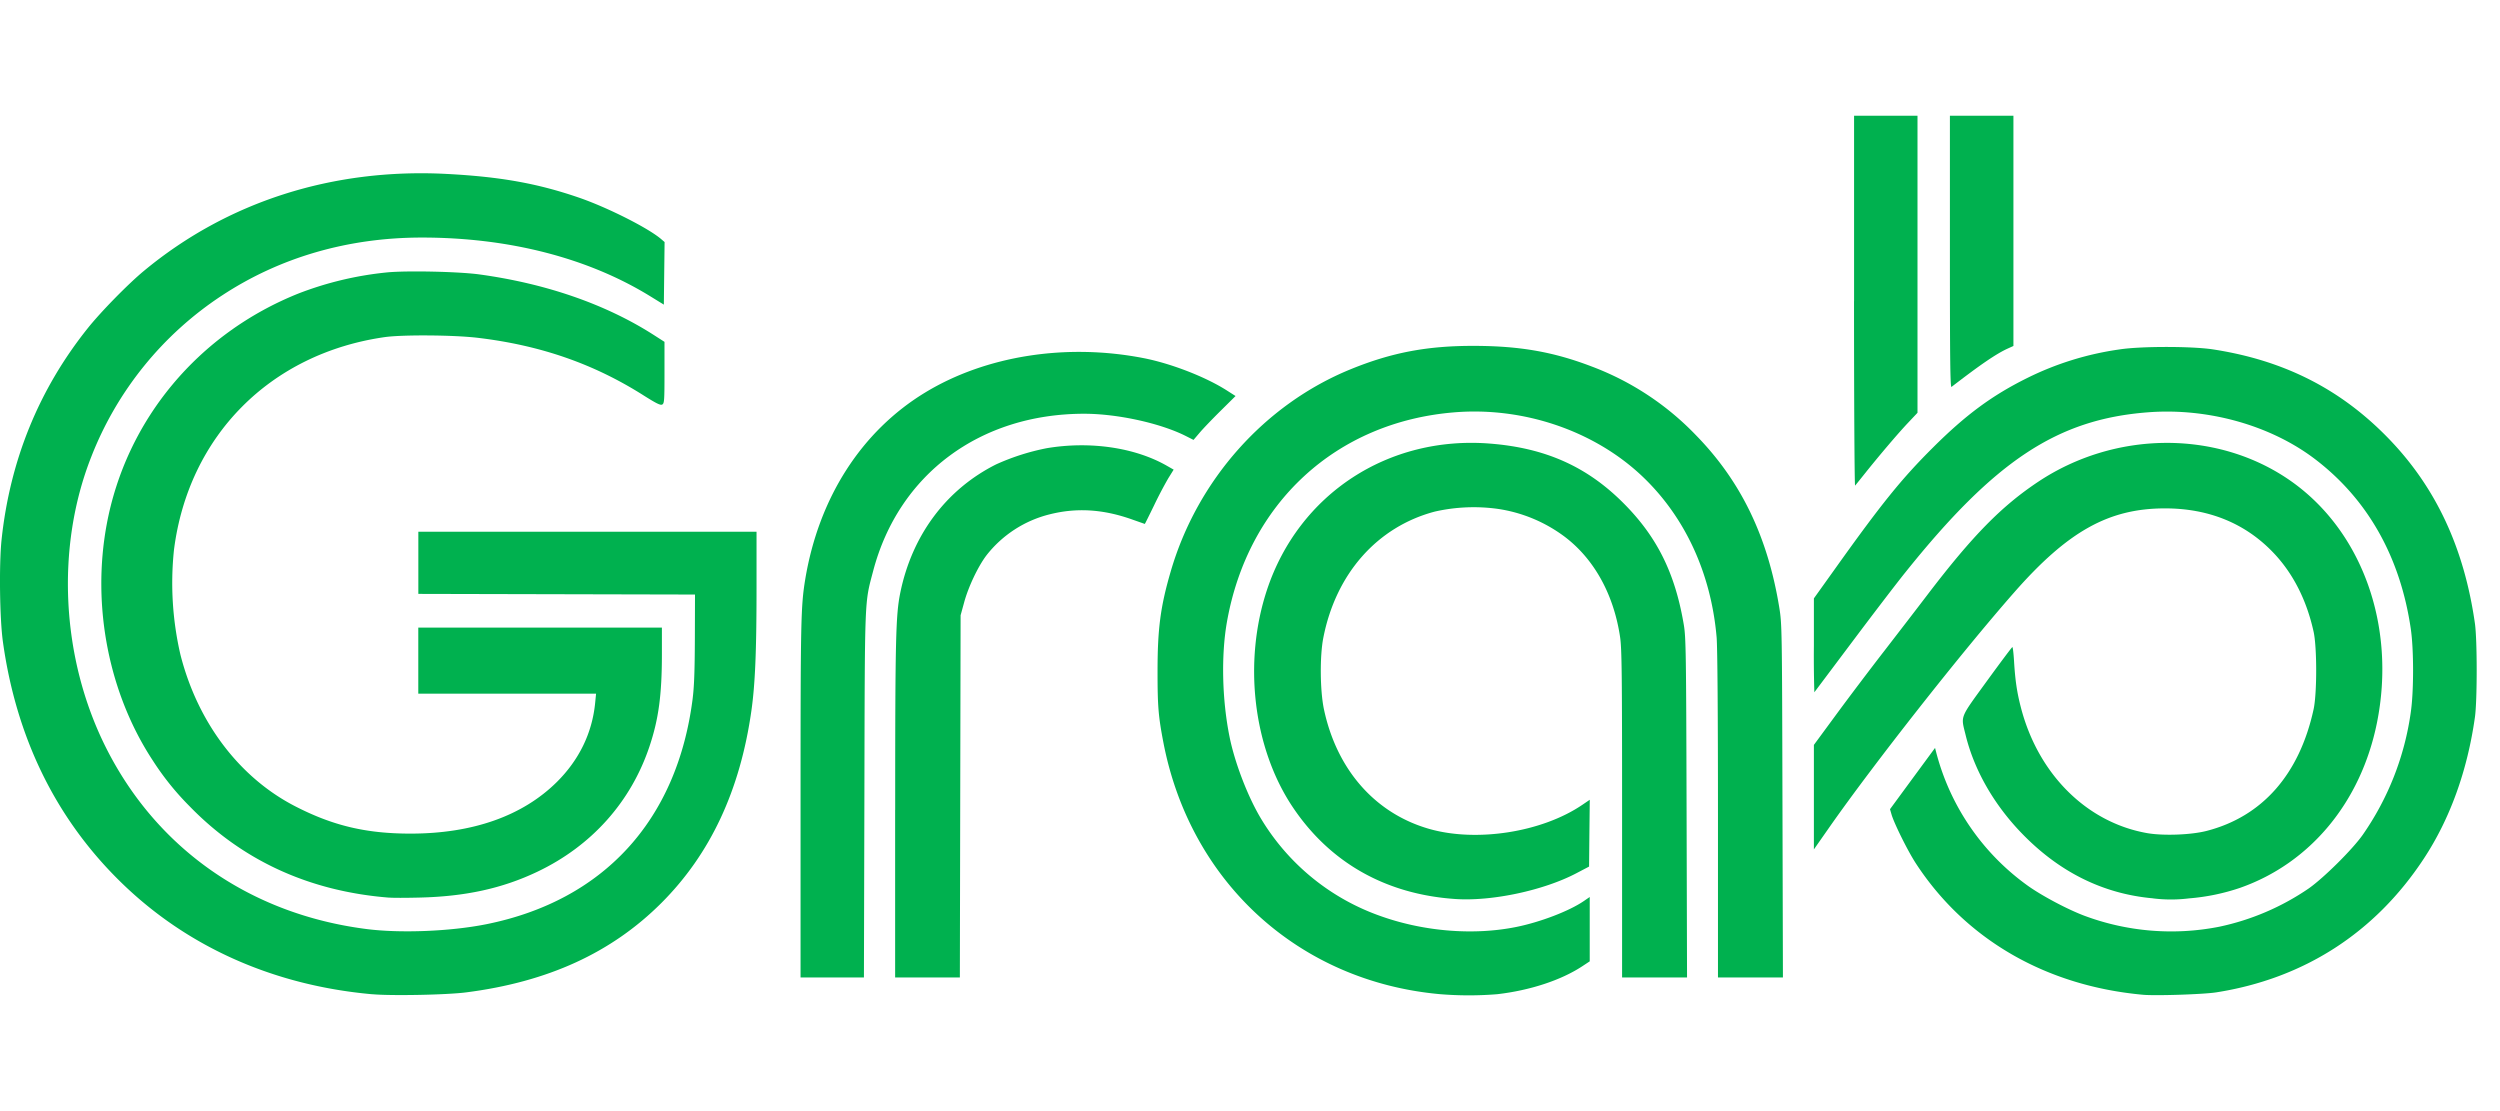 <svg width="54" height="24" fill="none" xmlns="http://www.w3.org/2000/svg"><g clip-path="url(#a)" fill="#00B14F"><path d="M8.041 21.476c-2.165-.193-4.06-1.05-5.5-2.49C1.18 17.627.347 15.902.063 13.864c-.07-.501-.085-1.678-.029-2.207C.216 9.942.84 8.41 1.895 7.09c.284-.356.875-.959 1.215-1.24 1.802-1.494 4.077-2.222 6.54-2.093 1.16.061 1.958.204 2.85.51.62.213 1.51.662 1.785.901l.07.06-.008.676-.008.676-.294-.181c-1.348-.83-3.059-1.269-4.937-1.268-1.593.001-3.062.428-4.314 1.252A7.374 7.374 0 0 0 1.97 9.871c-.769 1.953-.65 4.338.312 6.264 1.097 2.195 3.118 3.608 5.625 3.931.738.096 1.826.052 2.598-.103 2.529-.509 4.116-2.238 4.454-4.854.035-.273.047-.602.05-1.315l.003-.952-2.988-.007-2.988-.007v-1.343h7.305v1.21c0 1.365-.03 2.08-.11 2.65-.244 1.726-.886 3.1-1.946 4.16-1.075 1.074-2.45 1.704-4.214 1.93-.411.054-1.616.078-2.029.04zM42.118 5.442V2.5h1.372v4.973l-.119.054c-.245.11-.592.347-1.218.83-.028.022-.035-.565-.035-2.915zm-2.07 1.066V2.5h1.37v6.416l-.214.227c-.22.234-.614.698-.932 1.096-.098.123-.189.236-.202.25-.012.015-.023-1.777-.023-3.981z"/><path d="M8.405 19.389c-1.722-.136-3.172-.8-4.314-1.978a5.916 5.916 0 0 1-.786-.977c-.955-1.449-1.326-3.341-1.001-5.101.417-2.256 1.974-4.13 4.155-4.998a7.299 7.299 0 0 1 1.89-.45c.421-.043 1.554-.019 2.002.042 1.44.197 2.727.643 3.757 1.3l.245.157v.664c0 .605-.004.666-.049.69-.039.02-.125-.022-.399-.195-1.08-.685-2.228-1.084-3.582-1.246-.516-.062-1.63-.07-2.016-.015-2.473.356-4.236 2.136-4.549 4.594a6.862 6.862 0 0 0 .14 2.268c.372 1.46 1.27 2.649 2.475 3.27.817.421 1.535.592 2.494.592 1.343 0 2.423-.382 3.164-1.118.48-.478.76-1.057.824-1.702l.02-.203h-3.84v-1.427h5.262v.57c0 .881-.07 1.404-.268 1.996-.4 1.198-1.25 2.149-2.419 2.706-.76.363-1.568.539-2.57.56-.272.007-.558.007-.635 0zm38.1.015c-1.089-.097-2.047-.577-2.864-1.435-.587-.616-1.002-1.35-1.183-2.09-.105-.43-.138-.345.46-1.17.292-.401.538-.73.549-.732.01 0 .026.134.036.3.025.418.063.675.147 1 .373 1.445 1.423 2.49 2.732 2.719.348.06.945.038 1.279-.048 1.205-.31 2.007-1.222 2.313-2.629.074-.34.074-1.338 0-1.673-.15-.682-.442-1.258-.865-1.703-.605-.637-1.398-.962-2.344-.962-1.215 0-2.098.492-3.263 1.82-1.14 1.297-3.031 3.702-3.982 5.06l-.34.486V16.09l.484-.658c.266-.362.732-.979 1.036-1.371.303-.393.725-.94.936-1.218.971-1.273 1.598-1.911 2.394-2.44 1.643-1.09 3.804-1.117 5.372-.068 1.6 1.07 2.368 3.164 1.939 5.283-.346 1.708-1.44 3.027-2.954 3.559a4.553 4.553 0 0 1-1.104.228 3.162 3.162 0 0 1-.779 0zm-11.468-1.821c0-3.044-.006-3.57-.043-3.822-.137-.923-.563-1.692-1.204-2.173a3.183 3.183 0 0 0-1.435-.596 3.796 3.796 0 0 0-1.362.058c-1.245.329-2.14 1.342-2.41 2.73-.077.396-.07 1.142.014 1.54.277 1.305 1.105 2.248 2.27 2.583 1.025.295 2.438.074 3.31-.518l.162-.11-.008.722-.007.721-.28.147c-.708.37-1.818.606-2.603.554-1.503-.1-2.712-.783-3.517-1.984-.857-1.278-1.076-3.134-.555-4.7.689-2.067 2.619-3.33 4.82-3.153 1.194.095 2.09.496 2.877 1.285.728.729 1.118 1.516 1.305 2.633.045.268.05.619.059 3.953l.01 3.66h-1.403v-3.53zm-15.701-.088c0-3.71.012-4.207.11-4.691.254-1.243.991-2.232 2.069-2.773a4.952 4.952 0 0 1 1.095-.35c.934-.157 1.905-.015 2.595.38l.146.083-.116.187a8.82 8.82 0 0 0-.308.587c-.107.22-.196.399-.199.399l-.27-.095c-.626-.223-1.198-.26-1.783-.113a2.497 2.497 0 0 0-1.369.888c-.18.238-.389.677-.48 1.013l-.077.28-.008 3.911-.008 3.912h-1.398v-3.618z"/><path d="M17.292 17.257c0-3.853.007-4.164.1-4.737.291-1.765 1.215-3.206 2.594-4.043 1.31-.795 3.05-1.068 4.723-.74.596.118 1.337.406 1.794.699l.185.118-.328.325c-.18.178-.384.391-.453.474l-.127.149-.164-.083c-.55-.278-1.48-.482-2.197-.482-2.252 0-4.008 1.308-4.558 3.394-.189.716-.18.494-.19 4.842l-.01 3.94h-1.369v-3.856zm28.997 4.23c-2.101-.191-3.841-1.2-4.911-2.845-.169-.26-.462-.85-.52-1.046l-.034-.117.486-.662.487-.662.024.093a5.13 5.13 0 0 0 1.98 2.884c.302.216.852.508 1.216.646a5.363 5.363 0 0 0 2.916.24 5.394 5.394 0 0 0 1.939-.83c.328-.232.937-.837 1.159-1.15a6.103 6.103 0 0 0 1.042-2.653c.066-.45.066-1.358 0-1.803-.227-1.554-.934-2.804-2.075-3.67-.96-.728-2.314-1.106-3.604-1.006-1.955.15-3.301 1.04-5.238 3.457-.2.248-.72.93-1.159 1.515l-.807 1.075a24.91 24.91 0 0 1-.01-1.008v-1.02l.47-.657c.994-1.393 1.424-1.926 2.104-2.603.708-.705 1.274-1.123 2.03-1.498a6.535 6.535 0 0 1 2.001-.62c.453-.07 1.563-.07 2.016 0 1.542.237 2.77.863 3.806 1.939 1.015 1.054 1.622 2.361 1.852 3.986.05.356.05 1.657 0 2.015-.163 1.161-.54 2.204-1.108 3.065-1.053 1.598-2.588 2.586-4.48 2.883-.271.043-1.311.077-1.582.052zm-15.198-.014c-3.033-.278-5.375-2.41-5.96-5.426-.11-.571-.128-.786-.128-1.54 0-.923.062-1.4.282-2.155.573-1.979 2.03-3.618 3.889-4.376.887-.362 1.657-.508 2.672-.505.985.002 1.71.13 2.534.445a6.081 6.081 0 0 1 2.255 1.487c.97.993 1.547 2.187 1.797 3.717.058.358.06.442.069 4.18l.01 3.813h-1.403v-3.506c0-2.176-.011-3.633-.029-3.841-.12-1.384-.683-2.604-1.608-3.48-1.038-.982-2.56-1.5-4.051-1.38-2.564.206-4.469 1.964-4.92 4.538-.125.718-.103 1.676.058 2.47.115.574.408 1.328.697 1.797a4.912 4.912 0 0 0 2.585 2.083c.936.33 2.006.413 2.918.227.52-.106 1.14-.344 1.452-.558l.128-.088v1.39l-.161.106c-.459.302-1.132.523-1.84.604a7.572 7.572 0 0 1-1.246-.002z"/></g><defs><clipPath id="a"><path fill="#fff" transform="translate(0 2.5)" d="M0 0h53.497v19H0z"/></clipPath></defs></svg>